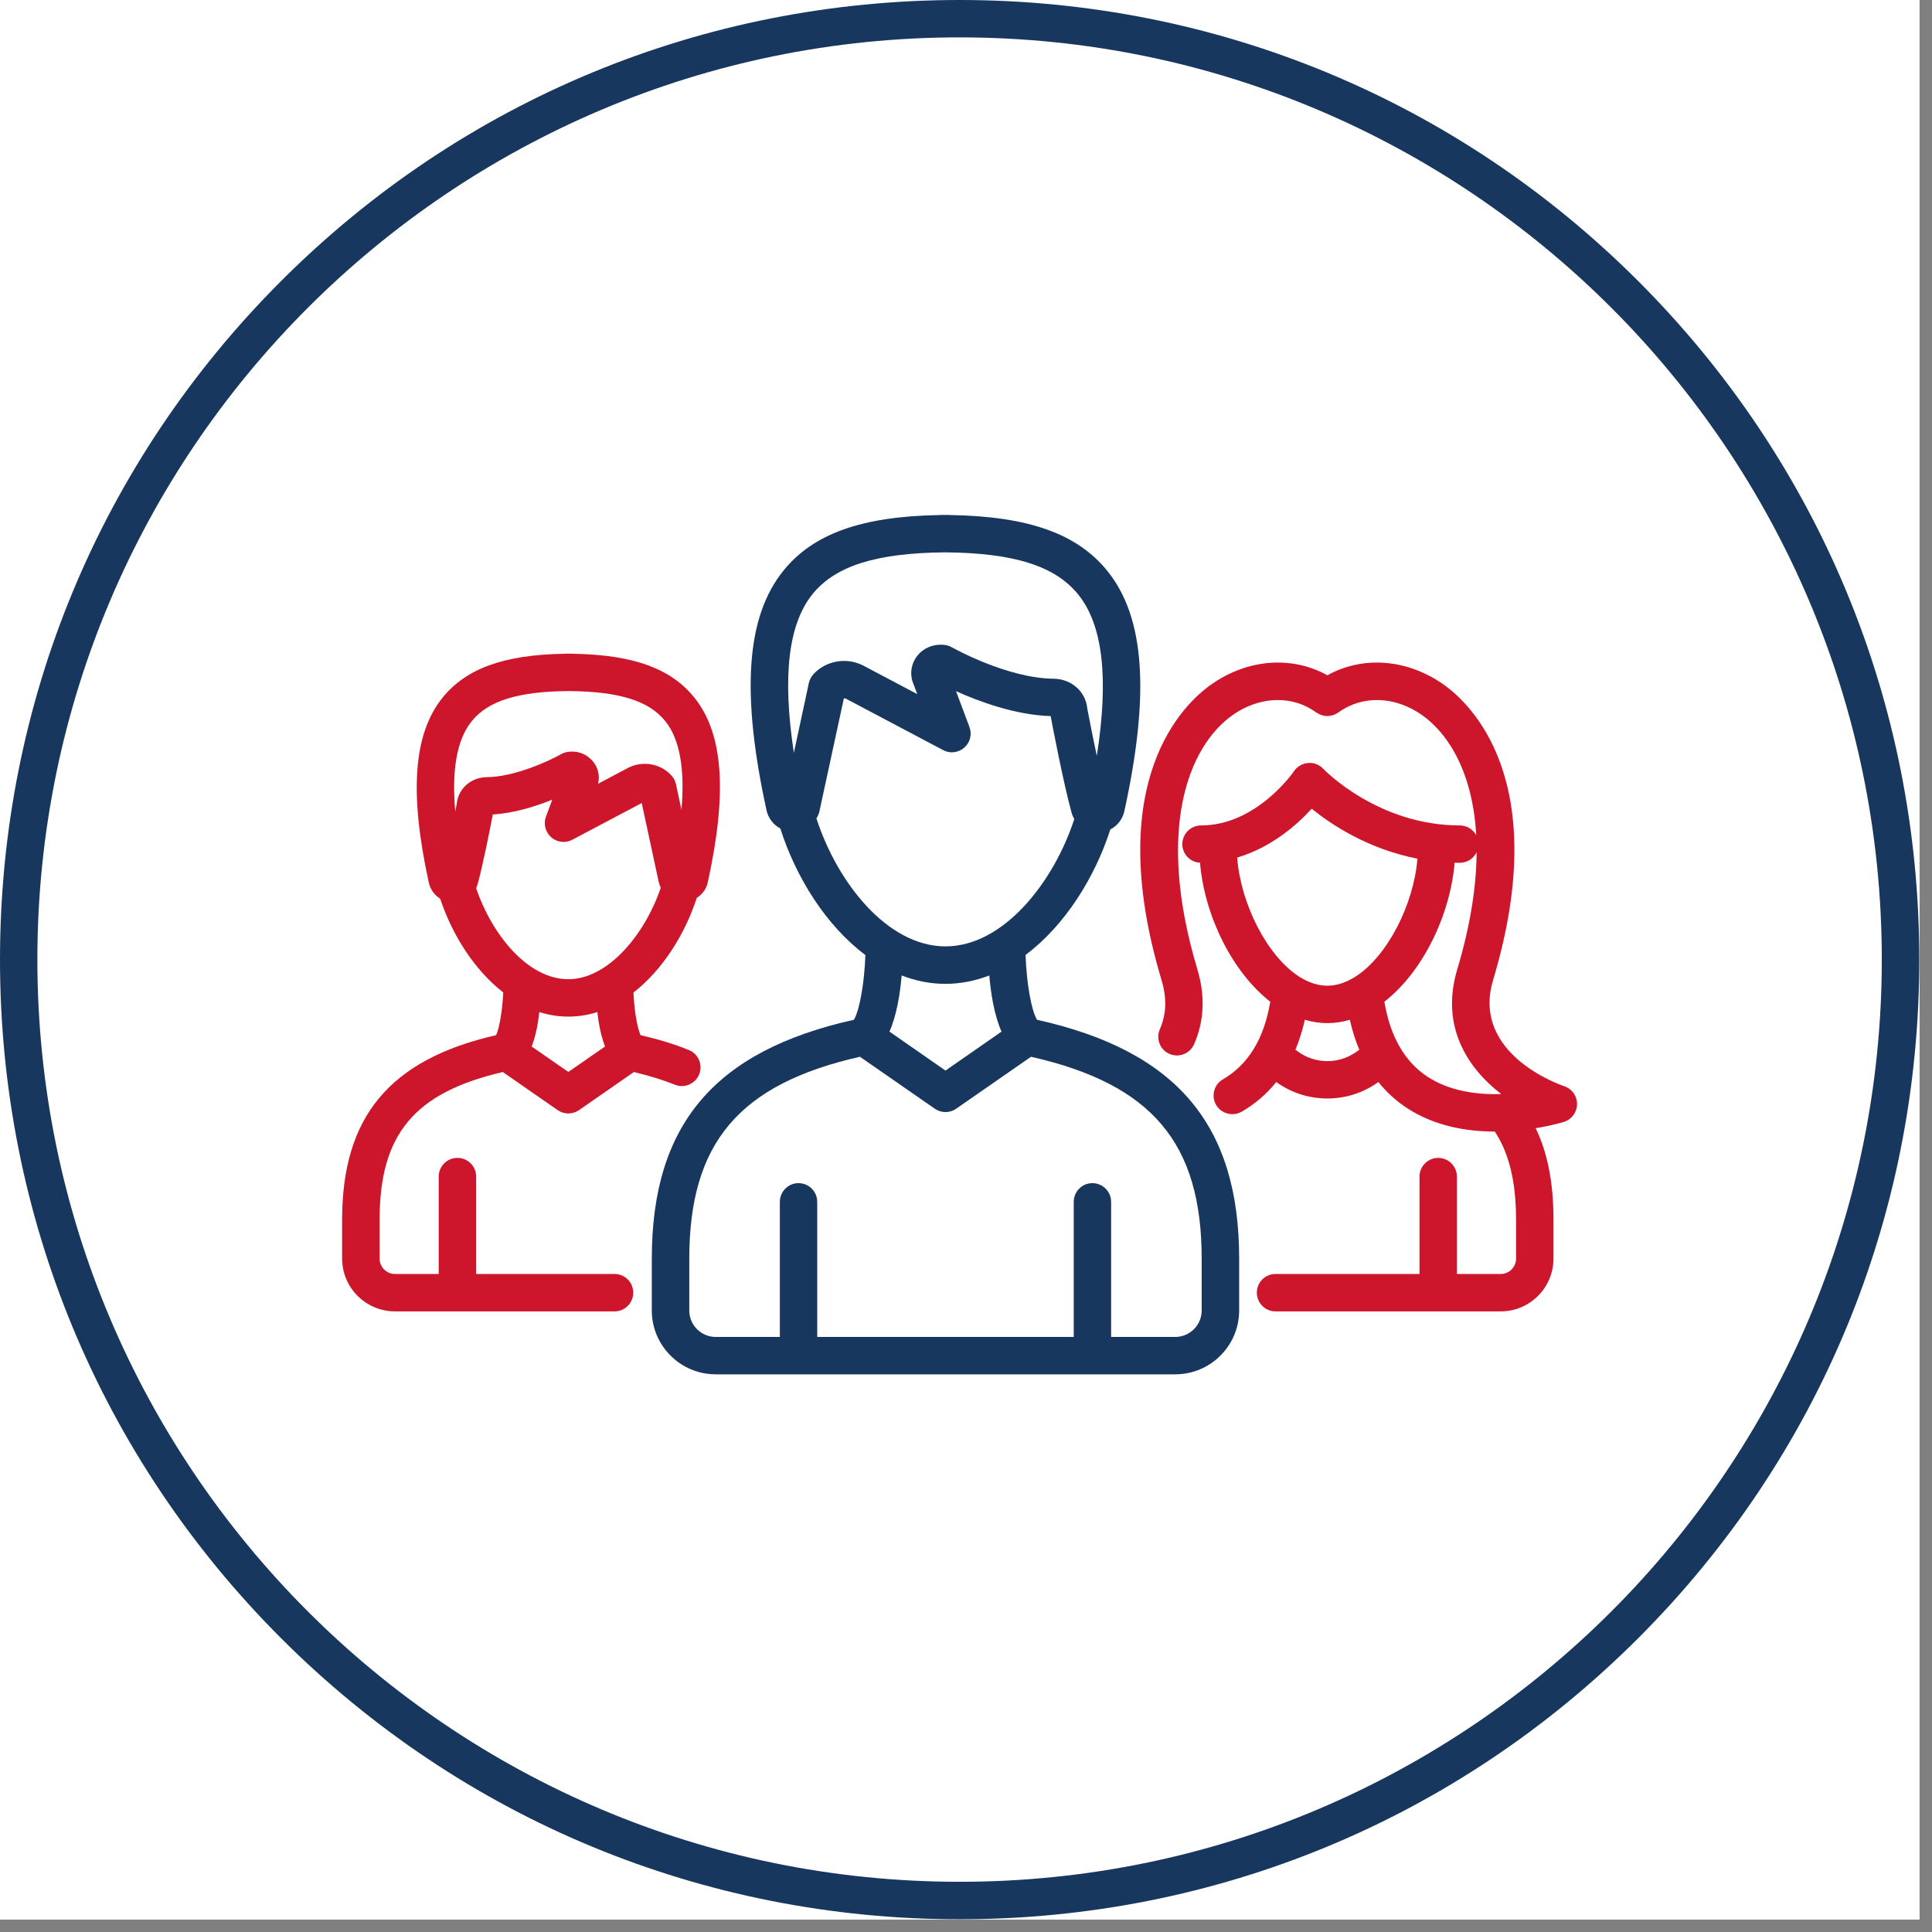 <svg xmlns="http://www.w3.org/2000/svg" xmlns:xlink="http://www.w3.org/1999/xlink" width="102" viewBox="0 0 76.5 76.5" height="102" preserveAspectRatio="xMidYMid meet"><rect x="0" y="0" width="76.5" height="76.5" fill="#808080" stroke="none"/><defs><clipPath id="72bb96111c"><path d="M 0 0 L 76.004 0 L 76.004 76.004 L 0 76.004 Z M 0 0 " clip-rule="nonzero"></path></clipPath></defs><g clip-path="url(#72bb96111c)"><path fill="#ffffff" d="M 0 0 L 76.004 0 L 76.004 76.004 L 0 76.004 Z M 0 0 " fill-opacity="1" fill-rule="nonzero"></path><path fill="#ffffff" d="M 0 0 L 76.004 0 L 76.004 76.004 L 0 76.004 Z M 0 0 " fill-opacity="1" fill-rule="nonzero"></path></g><path fill="#ffffff" d="M 75.254 37.996 C 75.254 17.422 58.574 0.742 37.996 0.742 C 17.422 0.742 0.742 17.422 0.742 37.996 C 0.742 58.574 17.422 75.254 37.996 75.254 C 58.574 75.254 75.254 58.574 75.254 37.996 " fill-opacity="1" fill-rule="nonzero"></path><path fill="#17375e" d="M 37.996 1.48 C 17.863 1.48 1.48 17.863 1.48 37.996 C 1.48 58.133 17.863 74.512 37.996 74.512 C 58.133 74.512 74.512 58.133 74.512 37.996 C 74.512 17.863 58.133 1.48 37.996 1.48 Z M 37.996 75.996 C 27.848 75.996 18.305 72.043 11.129 64.867 C 3.953 57.688 0 48.148 0 37.996 C 0 27.848 3.953 18.305 11.129 11.129 C 18.305 3.953 27.848 0 37.996 0 C 48.148 0 57.688 3.953 64.867 11.129 C 72.043 18.305 75.996 27.848 75.996 37.996 C 75.996 48.148 72.043 57.688 64.867 64.867 C 57.688 72.043 48.148 75.996 37.996 75.996 " fill-opacity="1" fill-rule="nonzero"></path><path fill="#ffffff" d="M 72.121 37.996 C 72.121 19.152 56.844 3.875 37.996 3.875 C 19.152 3.875 3.875 19.152 3.875 37.996 C 3.875 56.844 19.152 72.121 37.996 72.121 C 56.844 72.121 72.121 56.844 72.121 37.996 " fill-opacity="1" fill-rule="nonzero"></path><path fill="#ffffff" d="M 69.664 37.996 C 69.664 20.508 55.488 6.328 37.996 6.328 C 20.508 6.328 6.328 20.508 6.328 37.996 C 6.328 55.488 20.508 69.664 37.996 69.664 C 55.488 69.664 69.664 55.488 69.664 37.996 " fill-opacity="1" fill-rule="nonzero"></path><path fill="#17375e" d="M 47.582 51.891 C 47.582 52.469 47.113 52.938 46.535 52.938 L 43.996 52.938 L 43.996 47.59 C 43.996 47.18 43.664 46.848 43.254 46.848 C 42.848 46.848 42.516 47.18 42.516 47.59 L 42.516 52.938 L 32.359 52.938 L 32.359 47.59 C 32.359 47.18 32.027 46.848 31.617 46.848 C 31.211 46.848 30.879 47.18 30.879 47.59 L 30.879 52.938 L 28.34 52.938 C 27.762 52.938 27.293 52.469 27.293 51.891 L 27.293 49.844 C 27.293 45.266 29.254 42.93 34.051 41.844 L 37.016 43.902 C 37.27 44.078 37.605 44.078 37.859 43.902 L 40.824 41.844 C 45.621 42.93 47.582 45.266 47.582 49.844 Z M 37.438 38.957 C 38.039 38.957 38.621 38.836 39.172 38.625 C 39.234 39.336 39.367 40.195 39.656 40.848 L 37.438 42.391 L 35.219 40.848 C 35.508 40.195 35.641 39.34 35.703 38.625 C 36.254 38.84 36.836 38.957 37.438 38.957 Z M 32.328 32.406 C 32.379 32.32 32.422 32.227 32.449 32.125 C 32.449 32.117 32.453 32.105 32.453 32.094 L 33.414 27.652 C 33.441 27.648 33.473 27.656 33.5 27.668 L 37.348 29.703 C 37.617 29.848 37.949 29.805 38.18 29.605 C 38.414 29.402 38.496 29.078 38.387 28.789 L 37.855 27.367 C 38.754 27.773 40.199 28.312 41.602 28.355 C 41.684 28.789 42.105 31 42.43 32.176 C 42.453 32.266 42.492 32.352 42.539 32.43 C 41.719 34.945 39.73 37.473 37.438 37.473 C 35.133 37.473 33.145 34.938 32.328 32.406 Z M 32.168 23.531 C 33.074 22.406 34.699 21.895 37.422 21.871 C 40.156 21.895 41.785 22.41 42.699 23.547 C 43.668 24.75 43.91 26.848 43.43 29.93 C 43.242 29.051 43.086 28.234 43.051 28.047 C 42.988 27.383 42.426 26.883 41.719 26.875 C 39.863 26.855 37.723 25.648 37.703 25.637 C 37.633 25.598 37.559 25.566 37.48 25.551 C 37.086 25.473 36.68 25.594 36.402 25.875 C 36.137 26.145 36.027 26.523 36.105 26.887 C 36.113 26.922 36.121 26.957 36.133 26.988 L 36.32 27.484 L 34.191 26.359 C 33.523 26.008 32.688 26.16 32.195 26.711 C 32.113 26.809 32.055 26.922 32.027 27.047 L 31.434 29.809 C 30.973 26.777 31.215 24.719 32.168 23.531 Z M 41.062 40.379 C 40.836 40.008 40.645 38.918 40.609 37.812 C 42.152 36.656 43.344 34.77 43.965 32.844 C 44.242 32.699 44.449 32.441 44.52 32.121 C 45.539 27.465 45.328 24.445 43.855 22.617 C 42.668 21.141 40.746 20.449 37.664 20.395 C 37.582 20.387 37.5 20.391 37.422 20.391 C 37.34 20.391 37.258 20.387 37.176 20.395 C 34.105 20.449 32.195 21.137 31.016 22.602 C 29.547 24.422 29.336 27.438 30.352 32.086 C 30.422 32.402 30.625 32.66 30.898 32.805 C 31.516 34.746 32.711 36.652 34.266 37.816 C 34.23 38.906 34.035 40.008 33.812 40.379 C 28.281 41.613 25.809 44.539 25.809 49.844 L 25.809 51.891 C 25.809 53.285 26.945 54.418 28.34 54.418 L 46.535 54.418 C 47.93 54.418 49.066 53.285 49.066 51.891 L 49.066 49.844 C 49.066 44.539 46.594 41.613 41.062 40.379 " fill-opacity="1" fill-rule="nonzero"></path><path fill="#cd152b" d="M 56.527 42.637 C 55.621 42.043 55.047 41.043 54.816 39.664 C 56.34 38.477 57.422 36.238 57.598 34.16 C 57.668 34.16 57.734 34.164 57.805 34.164 C 58.098 34.164 58.348 33.992 58.469 33.746 C 58.461 35.066 58.234 36.605 57.703 38.379 C 57.023 40.645 58.113 42.293 59.441 43.32 C 58.508 43.352 57.414 43.215 56.527 42.637 Z M 53.664 38.676 C 53.656 38.676 53.652 38.684 53.645 38.688 C 53.297 38.902 52.93 39.031 52.559 39.031 C 52.188 39.031 51.82 38.906 51.469 38.688 C 51.465 38.684 51.457 38.676 51.449 38.676 C 50.164 37.855 49.121 35.77 48.988 33.957 C 50.355 33.551 51.367 32.648 51.938 32.023 C 52.711 32.648 54.164 33.617 56.125 34 C 55.98 35.805 54.941 37.863 53.664 38.676 Z M 53.68 41.668 C 53.008 42.133 52.105 42.133 51.438 41.668 L 51.293 41.566 C 51.445 41.203 51.57 40.805 51.668 40.379 C 51.957 40.465 52.254 40.512 52.559 40.512 C 52.863 40.512 53.16 40.465 53.449 40.379 C 53.543 40.805 53.668 41.199 53.824 41.566 Z M 61.941 43.012 C 61.789 42.961 58.242 41.742 59.121 38.805 C 61.492 30.902 58.219 27.852 57.16 27.105 C 55.715 26.086 53.961 25.961 52.559 26.738 C 51.152 25.961 49.402 26.086 47.957 27.105 C 46.895 27.852 43.621 30.902 45.992 38.805 C 46.207 39.52 46.188 40.156 45.926 40.754 C 45.762 41.129 45.93 41.566 46.305 41.73 C 46.402 41.77 46.504 41.793 46.602 41.793 C 46.887 41.793 47.16 41.625 47.281 41.348 C 47.684 40.43 47.727 39.43 47.41 38.379 C 45.754 32.852 47.047 29.559 48.809 28.312 C 49.879 27.559 51.18 27.52 52.117 28.211 C 52.129 28.215 52.137 28.219 52.148 28.227 C 52.168 28.242 52.191 28.254 52.215 28.266 C 52.238 28.277 52.258 28.289 52.277 28.297 C 52.301 28.305 52.324 28.312 52.348 28.32 C 52.371 28.328 52.395 28.332 52.418 28.34 C 52.441 28.344 52.461 28.344 52.484 28.348 C 52.508 28.348 52.535 28.352 52.559 28.352 C 52.582 28.352 52.605 28.348 52.629 28.348 C 52.652 28.344 52.676 28.344 52.699 28.336 C 52.723 28.332 52.746 28.328 52.77 28.32 C 52.789 28.312 52.812 28.305 52.836 28.297 C 52.859 28.289 52.879 28.277 52.898 28.266 C 52.922 28.254 52.945 28.242 52.969 28.227 C 52.977 28.219 52.988 28.215 52.996 28.211 C 53.938 27.52 55.234 27.559 56.305 28.312 C 57.402 29.09 58.32 30.66 58.453 33.074 C 58.328 32.844 58.086 32.684 57.805 32.684 C 54.551 32.684 52.414 30.465 52.395 30.441 C 52.242 30.277 52.02 30.191 51.797 30.211 C 51.57 30.23 51.367 30.348 51.238 30.535 C 51.223 30.559 49.762 32.684 47.559 32.684 C 47.148 32.684 46.816 33.016 46.816 33.426 C 46.816 33.82 47.125 34.141 47.516 34.16 C 47.691 36.242 48.777 38.477 50.297 39.664 C 50.055 41.125 49.426 42.156 48.422 42.738 C 48.07 42.941 47.949 43.395 48.152 43.75 C 48.289 43.984 48.539 44.117 48.797 44.117 C 48.922 44.117 49.047 44.086 49.164 44.02 C 49.699 43.711 50.156 43.316 50.535 42.844 L 50.59 42.883 C 51.18 43.293 51.867 43.496 52.559 43.496 C 53.246 43.496 53.934 43.293 54.523 42.883 L 54.578 42.844 C 54.902 43.25 55.285 43.598 55.723 43.883 C 56.816 44.594 58.086 44.805 59.188 44.805 C 59.312 44.996 59.426 45.199 59.52 45.41 C 59.863 46.188 60.031 47.129 60.031 48.293 L 60.031 49.836 C 60.031 50.172 59.758 50.445 59.422 50.445 L 57.688 50.445 L 57.688 46.59 C 57.688 46.18 57.355 45.848 56.949 45.848 C 56.539 45.848 56.207 46.18 56.207 46.59 L 56.207 50.445 L 50.504 50.445 C 50.098 50.445 49.766 50.773 49.766 51.184 C 49.766 51.594 50.098 51.926 50.504 51.926 L 59.422 51.926 C 60.574 51.926 61.512 50.988 61.512 49.836 L 61.512 48.293 C 61.512 46.914 61.305 45.777 60.871 44.809 C 60.852 44.762 60.828 44.719 60.809 44.672 C 61.449 44.566 61.879 44.438 61.93 44.422 C 62.234 44.324 62.445 44.039 62.445 43.719 C 62.449 43.398 62.246 43.113 61.941 43.012 " fill-opacity="1" fill-rule="nonzero"></path><path fill="#cd152b" d="M 26.984 32.074 L 26.766 31.051 C 26.738 30.926 26.68 30.809 26.594 30.715 C 26.172 30.234 25.445 30.105 24.867 30.406 L 23.68 31.035 C 23.684 31.027 23.684 31.016 23.688 31.008 C 23.762 30.672 23.66 30.324 23.414 30.078 C 23.16 29.82 22.793 29.707 22.434 29.781 C 22.355 29.797 22.281 29.824 22.215 29.863 C 21.777 30.113 20.398 30.762 19.273 30.773 C 18.645 30.781 18.148 31.227 18.086 31.816 C 18.078 31.871 18.055 31.984 18.027 32.133 C 17.879 30.457 18.098 29.277 18.676 28.559 C 19.324 27.75 20.516 27.379 22.516 27.363 C 24.512 27.379 25.691 27.746 26.34 28.551 C 26.91 29.258 27.125 30.422 26.984 32.074 Z M 22.504 38.773 C 20.883 38.773 19.465 36.98 18.852 35.168 C 18.875 35.117 18.898 35.062 18.914 35.004 C 19.133 34.203 19.414 32.773 19.512 32.25 C 20.367 32.199 21.223 31.926 21.867 31.664 L 21.617 32.34 C 21.512 32.625 21.594 32.949 21.824 33.152 C 22.055 33.355 22.387 33.395 22.656 33.254 L 25.41 31.797 L 26.086 34.938 C 26.09 34.945 26.09 34.957 26.094 34.965 C 26.109 35.031 26.137 35.094 26.164 35.148 C 25.543 36.992 24.078 38.773 22.504 38.773 Z M 22.504 42.445 L 21.051 41.438 C 21.215 41.02 21.305 40.527 21.355 40.074 C 21.723 40.191 22.109 40.254 22.504 40.254 C 22.902 40.254 23.285 40.191 23.652 40.074 C 23.703 40.527 23.797 41.02 23.957 41.438 Z M 22.711 25.887 C 22.648 25.879 22.582 25.883 22.516 25.883 C 22.453 25.883 22.387 25.879 22.324 25.887 C 19.941 25.93 18.453 26.473 17.52 27.629 C 16.371 29.059 16.199 31.383 16.98 34.953 C 17.039 35.223 17.207 35.445 17.43 35.586 C 17.902 37.016 18.785 38.41 19.926 39.297 C 19.895 39.992 19.777 40.699 19.645 40.988 C 15.434 41.953 13.547 44.215 13.547 48.293 L 13.547 49.836 C 13.547 50.988 14.484 51.926 15.641 51.926 L 24.336 51.926 C 24.742 51.926 25.074 51.594 25.074 51.184 C 25.074 50.773 24.742 50.445 24.336 50.445 L 18.855 50.445 L 18.855 46.59 C 18.855 46.18 18.523 45.848 18.113 45.848 C 17.703 45.848 17.371 46.18 17.371 46.59 L 17.371 50.445 L 15.641 50.445 C 15.305 50.445 15.031 50.172 15.031 49.836 L 15.031 48.293 C 15.031 44.922 16.402 43.262 19.91 42.449 L 22.082 43.957 C 22.336 44.133 22.672 44.133 22.926 43.957 L 25.098 42.449 C 25.699 42.59 26.242 42.758 26.719 42.949 C 27.098 43.105 27.527 42.922 27.684 42.543 C 27.836 42.164 27.656 41.73 27.277 41.578 C 26.703 41.344 26.074 41.152 25.363 40.988 C 25.23 40.695 25.113 40 25.082 39.301 C 26.234 38.406 27.121 36.996 27.59 35.551 C 27.809 35.414 27.973 35.195 28.027 34.93 C 28.809 31.363 28.637 29.039 27.492 27.621 C 26.566 26.469 25.082 25.93 22.711 25.887 " fill-opacity="1" fill-rule="nonzero"></path></svg>